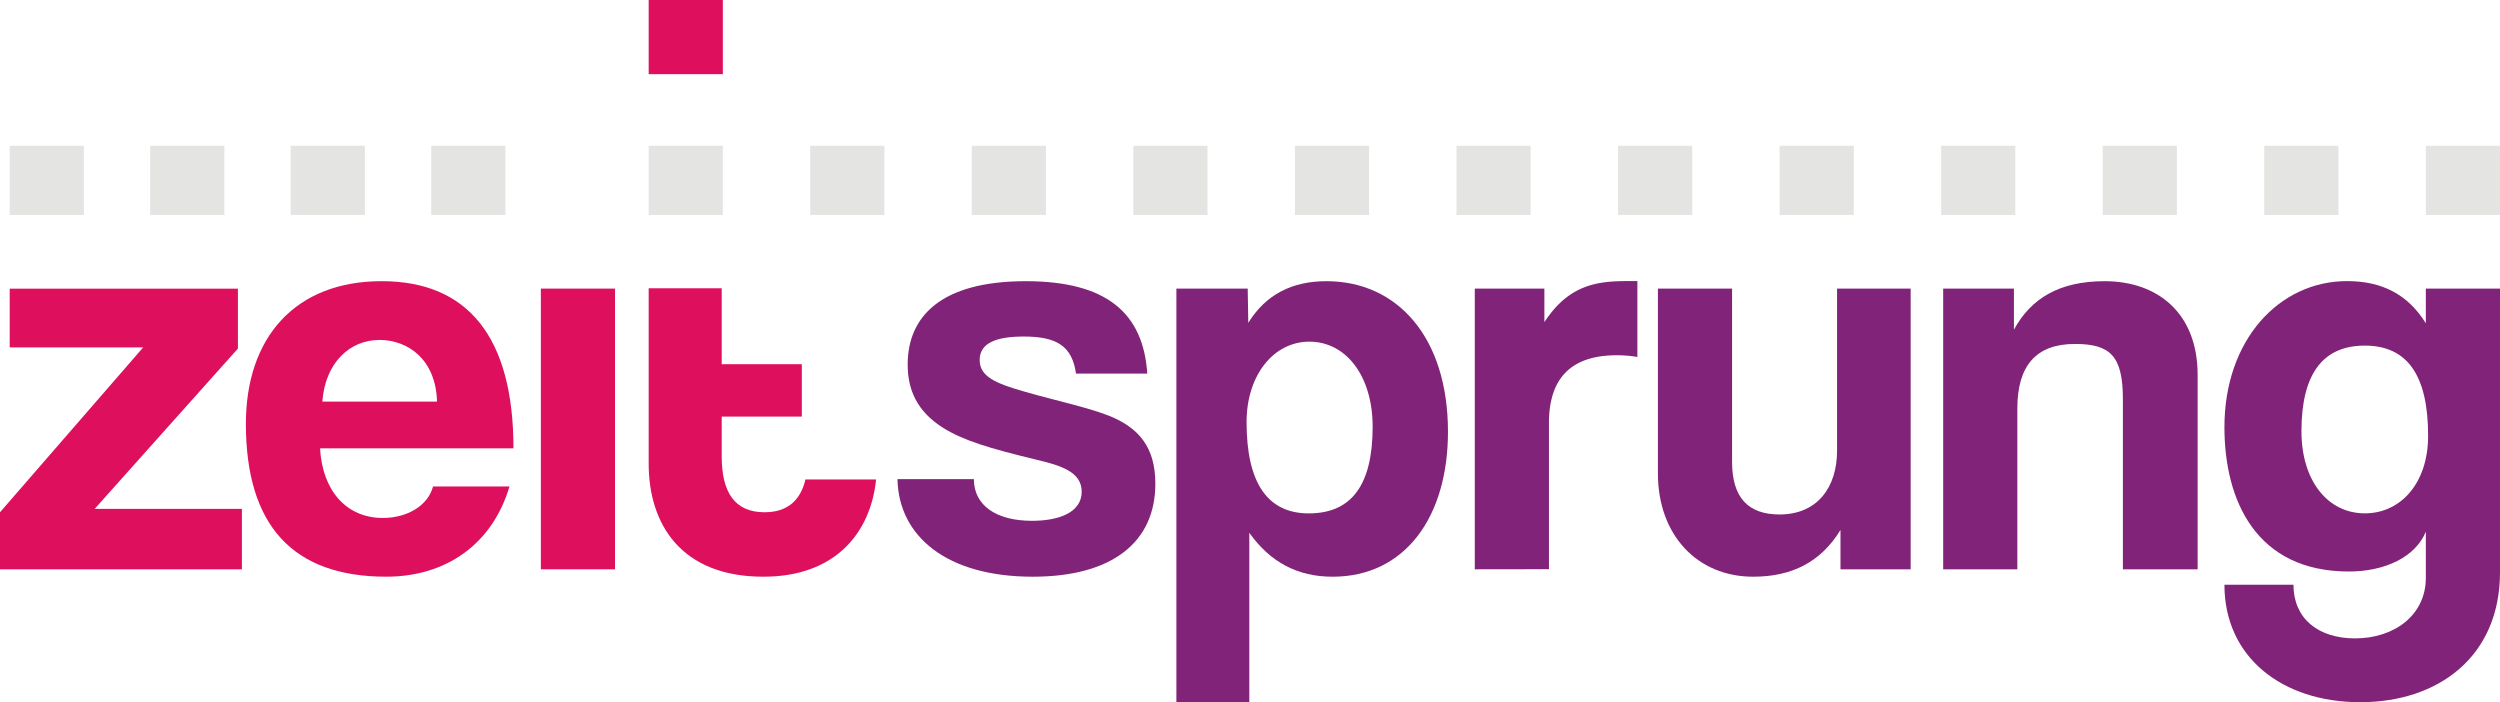 <svg xmlns="http://www.w3.org/2000/svg" viewBox="0 0 1191.89 334.79"><defs><style>.cls-1{fill:#de105e;}.cls-2{fill:#812378;}.cls-3{fill:#e4e4e3;}</style></defs><g id="Ebene_2" data-name="Ebene 2"><g id="Ebene_2-2" data-name="Ebene 2"><path class="cls-1" d="M0,271.42v-27.2l68.27-78.61H4.62v-28H113.43v28.56L45.15,242.59h70.18v28.83Z"/><path class="cls-1" d="M152.59,213.75c1.09,20.13,12.52,33.19,29.92,33.19,11.43,0,21.49-5.72,23.94-15H242.9c-8.16,27.47-30.19,43-58.75,43-44.61,0-66.92-24.48-66.92-72.89,0-41.35,23.67-68,64.74-68s62.83,26.65,62.83,79.69Zm55.76-22.3c-.54-19.86-13.6-29.38-27.47-29.38-14.14,0-25.84,10.88-27.2,29.38Z"/><path class="cls-1" d="M257.85,271.42V137.59h35.36V271.42ZM309.26,35.36V0h35.36V35.36Z"/><path class="cls-2" d="M513,178.12c-1.9-13.06-9-17.68-25-17.68-13.33,0-20.94,3.26-20.94,11.15s7.34,11.15,21.76,15.23c15.23,4.36,29.64,7.35,40,11.43,14.15,5.71,22,15,22,32.37,0,27.74-20.4,44.33-58.48,44.33-41.07,0-63.92-19.31-64.46-46.51H464.3c0,12.51,10.6,19.86,27.74,19.86,12.51,0,23.66-3.81,23.66-13.88,0-9.52-10.06-12.51-21.48-15.23-22.58-5.44-35.09-9.25-44.61-15.23-12.51-7.89-16.87-18.22-16.87-30.19,0-22.58,15.51-39.71,56.31-39.71,38.62,0,56,15.23,57.93,44.06Z"/><path class="cls-2" d="M560.85,334.79V137.59h34l.28,16.32c8.43-13.6,20.94-19.85,37.26-19.85,33.73,0,57.94,26.65,57.94,71.8,0,40.53-20.4,69.09-55,69.09-16.59,0-29.65-6.8-39.71-20.94v80.78Zm93.57-131.37c0-23.94-12.51-40.53-30.19-40.53-16.86,0-29.92,15.77-29.92,38.35,0,29.1,10.06,43.52,29.65,43.52C644.63,244.76,654.42,230.89,654.42,203.42Z"/><path class="cls-2" d="M703.11,271.42V137.59h33.18v16c11.7-17.95,25.3-19.58,39.71-19.58h4.63v36.17a60,60,0,0,0-9.8-.81c-21.75,0-32.36,10.88-32.36,32.36v69.64Z"/><path class="cls-2" d="M877.46,271.42V252.65c-9.25,15.23-23.12,22.3-41.62,22.3-26.65,0-45.42-19.85-45.42-49.23V137.59h35.36v82.69c0,16.86,7.62,25,22.58,25,17.95,0,27.47-12.78,27.47-30.46V137.59h35.09V271.42Z"/><path class="cls-2" d="M1012.1,271.42V190.36c0-20.67-6-26.38-22.85-26.38-18.5,0-27.47,10.33-27.47,30.73v76.71H926.42V137.59h33.73v19.59c8.16-15,21.76-23.12,43.25-23.12,25.56,0,44.33,15.5,44.33,44.6v92.76Z"/><path class="cls-2" d="M1156.53,253.47c-4.9,12-19.31,19-36.72,19-44.07,0-59.3-33.73-59.3-68.82,0-41.62,26.11-69.63,58.48-69.63,16.87,0,29.11,6.52,37.54,20.12V137.59h35.36V272.78c0,40.25-29.38,62-66.64,62s-64.74-21.48-64.74-56h32.91c0,16.05,11.7,25.57,29.38,25.57,18.77,0,33.73-11.15,33.73-28.83Zm1.09-45.7c0-29.11-10.07-43-30.2-43-19.85,0-30.19,13.33-30.19,40.8,0,23.94,12.79,39.17,30.19,39.17C1144.56,244.76,1157.62,230.34,1157.62,207.77Z"/><path class="cls-1" d="M364.48,244.22c-14.42,0-20.4-9.8-20.4-26.66V198.62h38.19v-25H344.08V137.42H309.26V221.1c0,28.83,15.5,53.85,54.67,53.85,34.56,0,51.16-21.13,53.76-46.37H384C381.65,238.63,375.3,244.22,364.48,244.22Z"/><rect class="cls-3" x="4.62" y="69.5" width="35.36" height="32.99"/><rect class="cls-3" x="1156.53" y="69.5" width="35.36" height="32.99"/><rect class="cls-3" x="71.61" y="69.5" width="35.36" height="32.99"/><rect class="cls-3" x="138.6" y="69.5" width="35.36" height="32.99"/><rect class="cls-3" x="205.58" y="69.5" width="35.36" height="32.99"/><rect class="cls-3" x="309.26" y="69.5" width="35.36" height="32.99"/><rect class="cls-3" x="386.28" y="69.5" width="35.36" height="32.99"/><rect class="cls-3" x="463.31" y="69.5" width="35.36" height="32.99"/><rect class="cls-3" x="540.33" y="69.5" width="35.36" height="32.99"/><rect class="cls-3" x="617.36" y="69.5" width="35.36" height="32.99"/><rect class="cls-3" x="694.38" y="69.5" width="35.36" height="32.99"/><rect class="cls-3" x="771.41" y="69.5" width="35.36" height="32.99"/><rect class="cls-3" x="848.43" y="69.5" width="35.36" height="32.99"/><rect class="cls-3" x="925.45" y="69.5" width="35.36" height="32.99"/><rect class="cls-3" x="1002.48" y="69.5" width="35.36" height="32.99"/><rect class="cls-3" x="1079.5" y="69.5" width="35.36" height="32.99"/></g></g></svg>